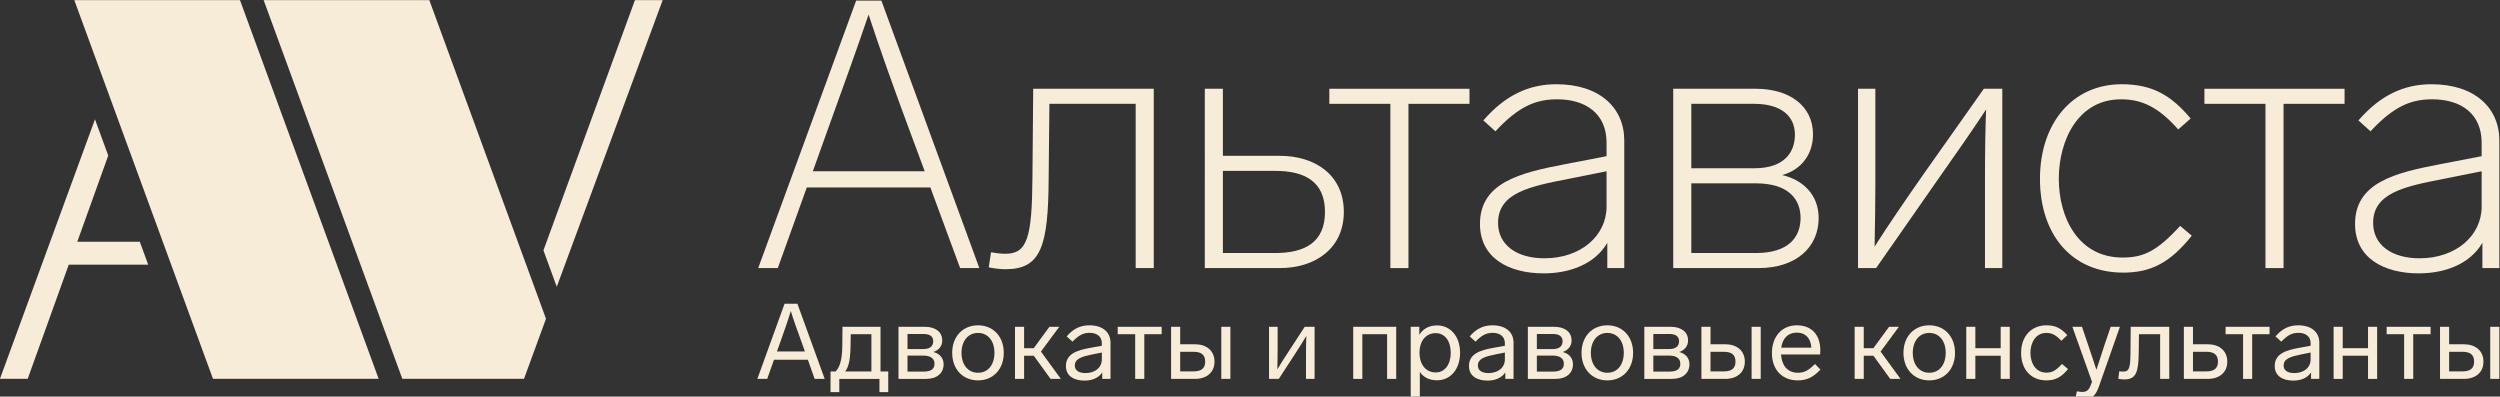 <?xml version="1.0" encoding="UTF-8"?> <svg xmlns:svg="http://www.w3.org/2000/svg" xmlns:rdf="http://www.w3.org/1999/02/22-rdf-syntax-ns#" xmlns:dc="http://purl.org/dc/elements/1.1/" xmlns:cc="http://creativecommons.org/ns#" xmlns="http://www.w3.org/2000/svg" xmlns:xlink="http://www.w3.org/1999/xlink" version="1.1" id="svg2" x="0px" y="0px" width="2200px" height="349.005px" viewBox="133.333 133.333 2200 349.005" xml:space="preserve"><rect x="133.333" y="133.333" width="2200" height="349.005" fill="#333333" stroke="none"/> <g id="g10" transform="matrix(1.333,0,0,-1.333,0,600)"> <g id="g12" transform="translate(467.582,160.775)"> <path id="path14" fill="#F7ECD8" d="M0,0l69.918,189.225h-18.31L-8.796,24.02L0,0z M-84.132,189.225h-109.375l91.55-250h80.326 l14.525,39.663L-84.132,189.225z M-117.582-60.775l-91.55,250h-109.375l91.55-250H-117.582z M-269.713,14.577h-52.446 l-27.112-75.352h-18.311l62.731,171.304l8.758-23.914l-20.433-56.897h41.268L-269.713,14.577z"></path> </g> <g id="g16"> <g> <defs> <rect id="SVGID_1_" x="-308.333" y="-75" width="2466.667" height="600"></rect> </defs> <clipPath id="SVGID_2_"> <use xlink:href="#SVGID_1_" overflow="visible"></use> </clipPath> <g id="g18" clip-path="url(#SVGID_2_)"> <g id="g24" transform="translate(710.49,237.023)"> <path id="path26" fill="#F7ECD8" d="M0,0l-9.699,26.114c-11.441,30.84-20.394,55.96-27.358,77.348 c-7.213-21.388-16.166-46.011-27.358-77.099L-73.866,0H0z M3.731-10.695h-81.576l-19.15-53.222h-12.933l64.663,176.582h16.663 L36.063-63.917H23.379L3.731-10.695z"></path> </g> <g id="g28" transform="translate(752.764,173.602)"> <path id="path30" fill="#F7ECD8" d="M0,0l1.492,9.948C4.228,9.45,7.71,8.953,10.943,8.953 c14.425,0,17.658,10.197,17.906,50.985l0.498,57.949h79.586V-0.498H96.995v108.437H40.041l-0.497-49.493 c-0.249-44.27-4.974-59.69-28.352-59.69C7.71-1.244,3.482-0.747,0,0"></path> </g> <g id="g32" transform="translate(941.904,183.053)"> <path id="path34" fill="#F7ECD8" d="M0,0c19.398,0,32.828,6.965,32.828,27.109c0,20.146-13.43,27.11-32.828,27.11h-34.572V0H0z M-46.508,108.438h11.936V64.167H2.983c23.379,0,42.283-12.684,42.283-37.058c0-24.124-18.904-37.056-42.283-37.056h-49.491 V108.438z"></path> </g> <g id="g36" transform="translate(1288.695,206.184)"> <path id="path38" fill="#F7ECD8" d="M0,0c0,11.938-7.462,22.88-29.597,22.88h-42.529v-46.011h42.779 C-7.462-23.131,0-12.187,0,0 M-72.126,32.829h41.783c18.654,0,26.613,9.7,26.613,22.136c0,12.185-8.954,20.393-26.861,20.393 h-41.535V32.829z M11.938,0c0-19.648-15.17-33.078-39.793-33.078h-56.208V85.307h54.466c22.135,0,37.805-11.192,37.805-30.095 c0-13.678-8.208-23.627-20.395-26.859C1.74,25.12,11.938,15.171,11.938,0"></path> </g> <g id="g40" transform="translate(1421.876,291.49)"> <path id="path42" fill="#F7ECD8" d="M0,0v-118.385h-11.441v56.954c0,20.394,0.25,35.317,0.746,47.752 c-9.449-14.425-20.394-29.845-33.076-48.001l-39.546-56.705h-11.937V0h11.441v-63.669c0-13.928-0.25-25.865-0.499-40.539 c9.7,15.17,19.399,29.347,32.083,47.503L-12.187,0H0z"></path> </g> <g id="g44" transform="translate(1500.213,284.526)"> <path id="path46" fill="#F7ECD8" d="M0,0c-28.354,0-41.038-27.109-41.038-52.477c0-25.369,12.684-51.98,42.032-51.98 c13.68,0,22.633,3.979,38.053,20.892l7.709-6.467c-14.673-18.405-27.607-24.373-45.264-24.373 c-34.322,0-54.965,25.367-54.965,61.928c0,36.311,21.141,62.425,53.971,62.425c20.144,0,32.58-7.212,45.512-22.632 l-8.207-7.212C24.621-4.974,13.678,0,0,0"></path> </g> <g id="g48" transform="translate(1607.54,281.541)"> <path id="path50" fill="#F7ECD8" d="M0,0v-108.437h-11.938V0h-40.291v9.948h92.521V0H0z"></path> </g> <g id="g52" transform="translate(1738.312,213.644)"> <path id="path54" fill="#F7ECD8" d="M0,0v23.379l-24.871-4.974c-25.618-4.973-46.758-9.203-46.758-29.098 c0-14.674,12.436-23.379,30.591-23.379C-16.663-34.072,0-18.9,0,0 M11.688,43.773v-84.311H0.498v16.662 c-8.457-14.425-25.369-20.145-42.032-20.145c-23.131,0-42.031,10.198-42.031,32.581c0,27.357,26.362,33.824,56.455,39.545 L0,33.328v8.952c0,18.904-13.431,28.602-32.58,28.602c-13.68,0-25.121-4.228-40.788-21.14l-7.96,7.213 c14.674,16.911,30.343,23.876,48.25,23.876C-4.478,80.831,11.688,65.163,11.688,43.773"></path> </g> <g id="g56" transform="translate(1029.845,281.541)"> <path id="path58" fill="#F7ECD8" d="M0,0v-108.437h-11.938V0h-40.29v9.948h92.52V0H0z"></path> </g> <g id="g60" transform="translate(1160.616,213.644)"> <path id="path62" fill="#F7ECD8" d="M0,0v23.379l-24.871-4.974c-25.618-4.973-46.758-9.203-46.758-29.098 c0-14.674,12.437-23.379,30.591-23.379C-16.663-34.072,0-18.9,0,0 M11.688,43.773v-84.311H0.498v16.662 c-8.457-14.425-25.369-20.145-42.032-20.145c-23.131,0-42.031,10.198-42.031,32.581c0,27.357,26.362,33.824,56.455,39.545 L0,33.328v8.952c0,18.904-13.431,28.602-32.58,28.602c-13.68,0-25.121-4.228-40.788-21.14l-7.96,7.213 c14.674,16.911,30.343,23.876,48.25,23.876C-4.478,80.831,11.688,65.163,11.688,43.773"></path> </g> <g id="g64" transform="translate(631.392,118.06)"> <path id="path66" fill="#F7ECD8" d="M0,0l-2.308,6.501c-2.726,7.48-5.173,14.122-6.99,20.205 c-1.817-6.083-4.196-12.725-6.851-20.274L-18.457,0H0z M1.959-5.454h-22.372l-4.474-12.654h-6.505l17.969,49.639h8.46 l18.037-49.639H6.433L1.959-5.454z"></path> </g> <g id="g68" transform="translate(675.295,104.847)"> <path id="path70" fill="#F7ECD8" d="M0,0v24.608h-13.633l-0.142-8.319C-13.914,6.501-15.521,2.026-17.409,0H0z M-26.988,0 h3.356c2.308,2.307,4.264,6.571,4.406,16.428l0.139,13.074H6.01V0h5.105v-13.633H5.312v8.737h-26.497v-8.737h-5.803L-26.988,0z "></path> </g> <g id="g72" transform="translate(716.958,109.949)"> <path id="path74" fill="#F7ECD8" d="M0,0c0,3.146-2.237,5.384-7.271,5.384h-10.556V-5.174h10.695C-1.749-5.174,0-3.007,0,0 M-17.827,9.718H-7.2c4.403,0,6.36,2.097,6.36,5.174c0,2.936-1.957,4.754-6.36,4.754h-10.627V9.718z M6.013-0.351 c0-5.731-4.264-9.646-11.535-9.646h-18.249v34.396h17.409c6.64,0,11.467-3.145,11.467-9.017c0-3.847-2.448-6.502-5.874-7.62 C3.356,6.713,6.013,3.846,6.013-0.351"></path> </g> <g id="g76" transform="translate(734.783,117.151)"> <path id="path78" fill="#F7ECD8" d="M0,0c0-7.762,4.267-13.146,10.908-13.146c6.64,0,10.836,5.384,10.836,13.146 c0,7.759-4.196,13.142-10.836,13.142C4.267,13.142,0,7.759,0,0 M27.897,0c0-10.768-6.993-18.179-16.989-18.179 C0.84-18.179-6.152-10.768-6.152,0c0,10.766,6.992,18.176,17.06,18.176C20.904,18.176,27.897,10.766,27.897,0"></path> </g> <g id="g80" transform="translate(782.462,115.263)"> <path id="path82" fill="#F7ECD8" d="M0,0h-6.362v-15.311h-6.013v34.397h6.013V4.963H0l10.348,14.123h6.502L4.755,2.727 l13.143-18.038h-6.783L0,0z"></path> </g> <g id="g84" transform="translate(827.413,112.815)"> <path id="path86" fill="#F7ECD8" d="M0,0v4.544l-6.291-1.258c-6.712-1.397-11.536-2.657-11.536-7.411 c0-3.146,2.658-4.893,7.061-4.893C-4.824-9.018,0-5.663,0,0 M5.735,11.048v-23.911H0.281V-8.6 c-2.308-3.494-6.502-5.381-11.677-5.381c-6.712,0-12.305,2.795-12.305,9.646c0,8.04,7.413,10.418,16.013,11.955L0,9.019v1.748 c0,4.335-3.285,6.782-8.04,6.782c-4.404,0-7.271-1.679-11.325-5.804l-3.844,3.426c4.264,5.033,9.017,7.341,14.961,7.341 C0.84,22.512,5.735,17.759,5.735,11.048"></path> </g> <g id="g88" transform="translate(855.449,129.455)"> <path id="path90" fill="#F7ECD8" d="M0,0v-29.504h-6.013V0h-11.535v4.894h29.012V0H0z"></path> </g> <path id="path92" fill="#F7ECD8" d="M912.285,99.952h-6.013v34.396h6.013V99.952z M887.954,104.916 c4.894,0,7.691,1.817,7.691,6.432c0,4.684-2.797,6.501-7.691,6.501h-8.807v-12.933H887.954z M873.134,134.349h6.013v-11.535 h9.786c7.481,0,12.864-4.195,12.864-11.466c0-7.271-5.383-11.396-12.864-11.396h-15.799V134.349z"></path> <g id="g94" transform="translate(967.862,134.349)"> <path id="path96" fill="#F7ECD8" d="M0,0v-34.396h-5.664v14.121c0,5.664,0.071,10.418,0.21,14.263 c-2.376-3.986-4.963-8.18-7.969-12.724l-10.209-15.66h-6.43V0h5.663v-15.241c0-4.753-0.071-8.809-0.209-12.863 c2.446,3.985,4.753,7.759,7.897,12.444L-6.502,0H0z"></path> </g> <g id="g98" transform="translate(993.375,134.349)"> <path id="path100" fill="#F7ECD8" d="M0,0h28.385v-34.396h-6.013v29.503H6.013v-29.503H0V0z"></path> </g> <g id="g102" transform="translate(1057.762,117.221)"> <path id="path104" fill="#F7ECD8" d="M0,0c0,7.689-3.844,12.933-9.926,12.933c-6.222,0-10.697-4.823-10.697-12.933 c0-8.25,4.545-13.004,10.697-13.004C-3.982-13.004,0-7.83,0,0 M6.152,0c0-10.978-6.359-18.177-15.169-18.177 c-5.244,0-9.02,1.957-11.396,5.522v-17.199h-6.013v46.982h5.664v-5.314c2.376,3.915,6.291,6.223,11.745,6.223 C-0.207,18.037,6.152,10.835,6.152,0"></path> </g> <g id="g106" transform="translate(1093.486,112.815)"> <path id="path108" fill="#F7ECD8" d="M0,0v4.544l-6.292-1.258c-6.711-1.397-11.535-2.657-11.535-7.411 c0-3.146,2.658-4.893,7.06-4.893C-4.824-9.018,0-5.663,0,0 M5.734,11.048v-23.911H0.281V-8.6 c-2.308-3.494-6.502-5.381-11.677-5.381c-6.712,0-12.305,2.795-12.305,9.646c0,8.04,7.413,10.418,16.013,11.955L0,9.019v1.748 c0,4.335-3.285,6.782-8.04,6.782c-4.404,0-7.272-1.679-11.325-5.804l-3.844,3.426c4.264,5.033,9.016,7.341,14.961,7.341 C0.84,22.512,5.734,17.759,5.734,11.048"></path> </g> <g id="g110" transform="translate(1132.427,109.949)"> <path id="path112" fill="#F7ECD8" d="M0,0c0,3.146-2.237,5.384-7.271,5.384h-10.556V-5.174h10.695C-1.749-5.174,0-3.007,0,0 M-17.827,9.718H-7.2c4.403,0,6.36,2.097,6.36,5.174c0,2.936-1.957,4.754-6.36,4.754h-10.627V9.718z M6.013-0.351 c0-5.731-4.264-9.646-11.535-9.646h-18.249v34.396h17.409c6.64,0,11.467-3.145,11.467-9.017c0-3.847-2.448-6.502-5.874-7.62 C3.356,6.713,6.013,3.846,6.013-0.351"></path> </g> <g id="g114" transform="translate(1150.251,117.151)"> <path id="path116" fill="#F7ECD8" d="M0,0c0-7.762,4.267-13.146,10.908-13.146c6.64,0,10.836,5.384,10.836,13.146 c0,7.759-4.196,13.142-10.836,13.142C4.267,13.142,0,7.759,0,0 M27.896,0c0-10.768-6.993-18.179-16.988-18.179 C0.84-18.179-6.152-10.768-6.152,0c0,10.766,6.992,18.176,17.06,18.176C20.903,18.176,27.896,10.766,27.896,0"></path> </g> <g id="g118" transform="translate(1209.323,109.949)"> <path id="path120" fill="#F7ECD8" d="M0,0c0,3.146-2.236,5.384-7.271,5.384h-10.556V-5.174h10.698C-1.746-5.174,0-3.007,0,0 M-17.827,9.718H-7.2c4.403,0,6.362,2.097,6.362,5.174c0,2.936-1.959,4.754-6.362,4.754h-10.627V9.718z M6.014-0.351 c0-5.731-4.265-9.646-11.535-9.646h-18.248v34.396h17.41c6.64,0,11.464-3.145,11.464-9.017c0-3.847-2.448-6.502-5.872-7.62 C3.356,6.713,6.014,3.846,6.014-0.351"></path> </g> <path id="path122" fill="#F7ECD8" d="M1262.386,99.952h-6.013v34.396h6.013V99.952z M1238.055,104.916 c4.895,0,7.691,1.817,7.691,6.432c0,4.684-2.796,6.501-7.691,6.501h-8.807v-12.933H1238.055z M1223.235,134.349h6.013v-11.535 h9.787c7.481,0,12.863-4.195,12.863-11.466c0-7.271-5.382-11.396-12.863-11.396h-15.8L1223.235,134.349z"></path> <g id="g124" transform="translate(1275.945,120.576)"> <path id="path126" fill="#F7ECD8" d="M0,0h19.856c-0.281,5.942-3.635,9.927-9.647,9.927C4.616,9.927,0.911,6.361,0,0 M25.87-14.472c-5.034-5.382-9.369-7.132-14.962-7.132c-10.488,0-17.06,7.202-17.06,17.969 c0,10.765,6.362,18.385,16.429,18.385c9.929,0,15.522-6.43,15.522-16.567c0-0.7-0.07-2.029-0.14-2.657H-0.139 c0.349-6.363,3.637-12.095,11.118-12.095c4.403,0,6.989,1.607,11.326,5.732L25.87-14.472z"></path> </g> <g id="g128" transform="translate(1336.769,115.263)"> <path id="path130" fill="#F7ECD8" d="M0,0h-6.361v-15.311h-6.014v34.397h6.014V4.963H0l10.347,14.123h6.501L4.753,2.727 l13.145-18.038h-6.783L0,0z"></path> </g> <g id="g132" transform="translate(1362.775,117.151)"> <path id="path134" fill="#F7ECD8" d="M0,0c0-7.762,4.264-13.146,10.904-13.146c6.644,0,10.837,5.384,10.837,13.146 c0,7.759-4.193,13.142-10.837,13.142C4.264,13.142,0,7.759,0,0 M27.894,0c0-10.768-6.991-18.179-16.99-18.179 C0.838-18.179-6.152-10.768-6.152,0c0,10.766,6.99,18.176,17.056,18.176C20.903,18.176,27.894,10.766,27.894,0"></path> </g> <g id="g136" transform="translate(1420.8,99.952)"> <path id="path138" fill="#F7ECD8" d="M0,0v15.311h-16.711V0h-6.013v34.396h6.013V20.273H0v14.123h6.01V0H0z"></path> </g> <g id="g140" transform="translate(1450.929,130.293)"> <path id="path142" fill="#F7ECD8" d="M0,0c-7.062,0-10.488-6.431-10.488-13.142c0-6.712,3.426-13.074,10.559-13.074 c3.704,0,6.22,1.329,10.277,5.733l3.984-3.357c-4.614-5.662-8.668-7.481-14.261-7.481c-10.138,0-16.711,7.133-16.711,18.179 c0,10.976,6.783,18.176,16.711,18.176c5.66,0,9.575-1.748,13.772-6.502L9.928-5.173C6.084-1.048,3.355,0,0,0"></path> </g> <g id="g144" transform="translate(1499.517,134.349)"> <path id="path146" fill="#F7ECD8" d="M0,0l-13.772-39.151c-2.098-5.942-4.336-8.738-10.349-8.738 c-1.885,0-3.844,0.279-5.313,0.698l1.049,4.615c1.26-0.279,2.586-0.42,3.704-0.42c2.658,0,4.336,1.118,5.804,5.454l0.42,1.328 L-31.393,0h6.364l3.846-11.396c1.889-5.452,4.055-12.094,5.662-16.988c1.61,4.894,3.705,11.465,5.592,17.128L-6.081,0H0z"></path> </g> <g id="g148" transform="translate(1498.466,100.022)"> <path id="path150" fill="#F7ECD8" d="M0,0l0.63,4.964c0.909-0.139,1.959-0.21,2.657-0.21c4.056,0,4.686,2.586,4.753,13.494 l0.143,16.079h25.446V-0.07h-6.013v29.504H13.634l-0.14-11.396C13.355,4.615,11.955-0.419,3.915-0.419 C2.796-0.419,1.119-0.28,0,0"></path> </g> <g id="g152" transform="translate(1556.562,104.916)"> <path id="path154" fill="#F7ECD8" d="M0,0c4.894,0,7.69,1.817,7.69,6.432c0,4.684-2.796,6.501-7.69,6.501h-8.811V0H0z M-14.823,29.433h6.012V17.897h9.79c7.481,0,12.864-4.194,12.864-11.465S8.46-4.964,0.979-4.964h-15.802V29.433z"></path> </g> <g id="g156" transform="translate(1586.832,129.455)"> <path id="path158" fill="#F7ECD8" d="M0,0v-29.504h-6.013V0h-11.535v4.894h29.013V0H0z"></path> </g> <g id="g160" transform="translate(1625.421,112.815)"> <path id="path162" fill="#F7ECD8" d="M0,0v4.544l-6.292-1.258c-6.711-1.397-11.535-2.657-11.535-7.411 c0-3.146,2.658-4.893,7.061-4.893C-4.823-9.018,0-5.663,0,0 M5.735,11.048v-23.911H0.281V-8.6 c-2.307-3.494-6.502-5.381-11.677-5.381c-6.711,0-12.304,2.795-12.304,9.646c0,8.04,7.412,10.418,16.013,11.955L0,9.019v1.748 c0,4.335-3.284,6.782-8.04,6.782c-4.403,0-7.271-1.679-11.324-5.804l-3.845,3.426c4.265,5.033,9.017,7.341,14.961,7.341 C0.841,22.512,5.735,17.759,5.735,11.048"></path> </g> <g id="g164" transform="translate(1663.314,99.952)"> <path id="path166" fill="#F7ECD8" d="M0,0v15.311h-16.711V0h-6.014v34.396h6.014V20.273H0v14.123h6.01V0H0z"></path> </g> <g id="g168" transform="translate(1693.164,129.455)"> <path id="path170" fill="#F7ECD8" d="M0,0v-29.504h-6.013V0h-11.535v4.894h29.013V0H0z"></path> </g> <path id="path172" fill="#F7ECD8" d="M1750,99.952h-6.013v34.396H1750V99.952z M1725.669,104.916 c4.895,0,7.691,1.817,7.691,6.432c0,4.684-2.796,6.501-7.691,6.501h-8.807v-12.933H1725.669z M1710.849,134.349h6.013v-11.535 h9.787c7.481,0,12.864-4.195,12.864-11.466c0-7.271-5.383-11.396-12.864-11.396h-15.8L1710.849,134.349z"></path> </g> </g> </g> </g> </svg> 